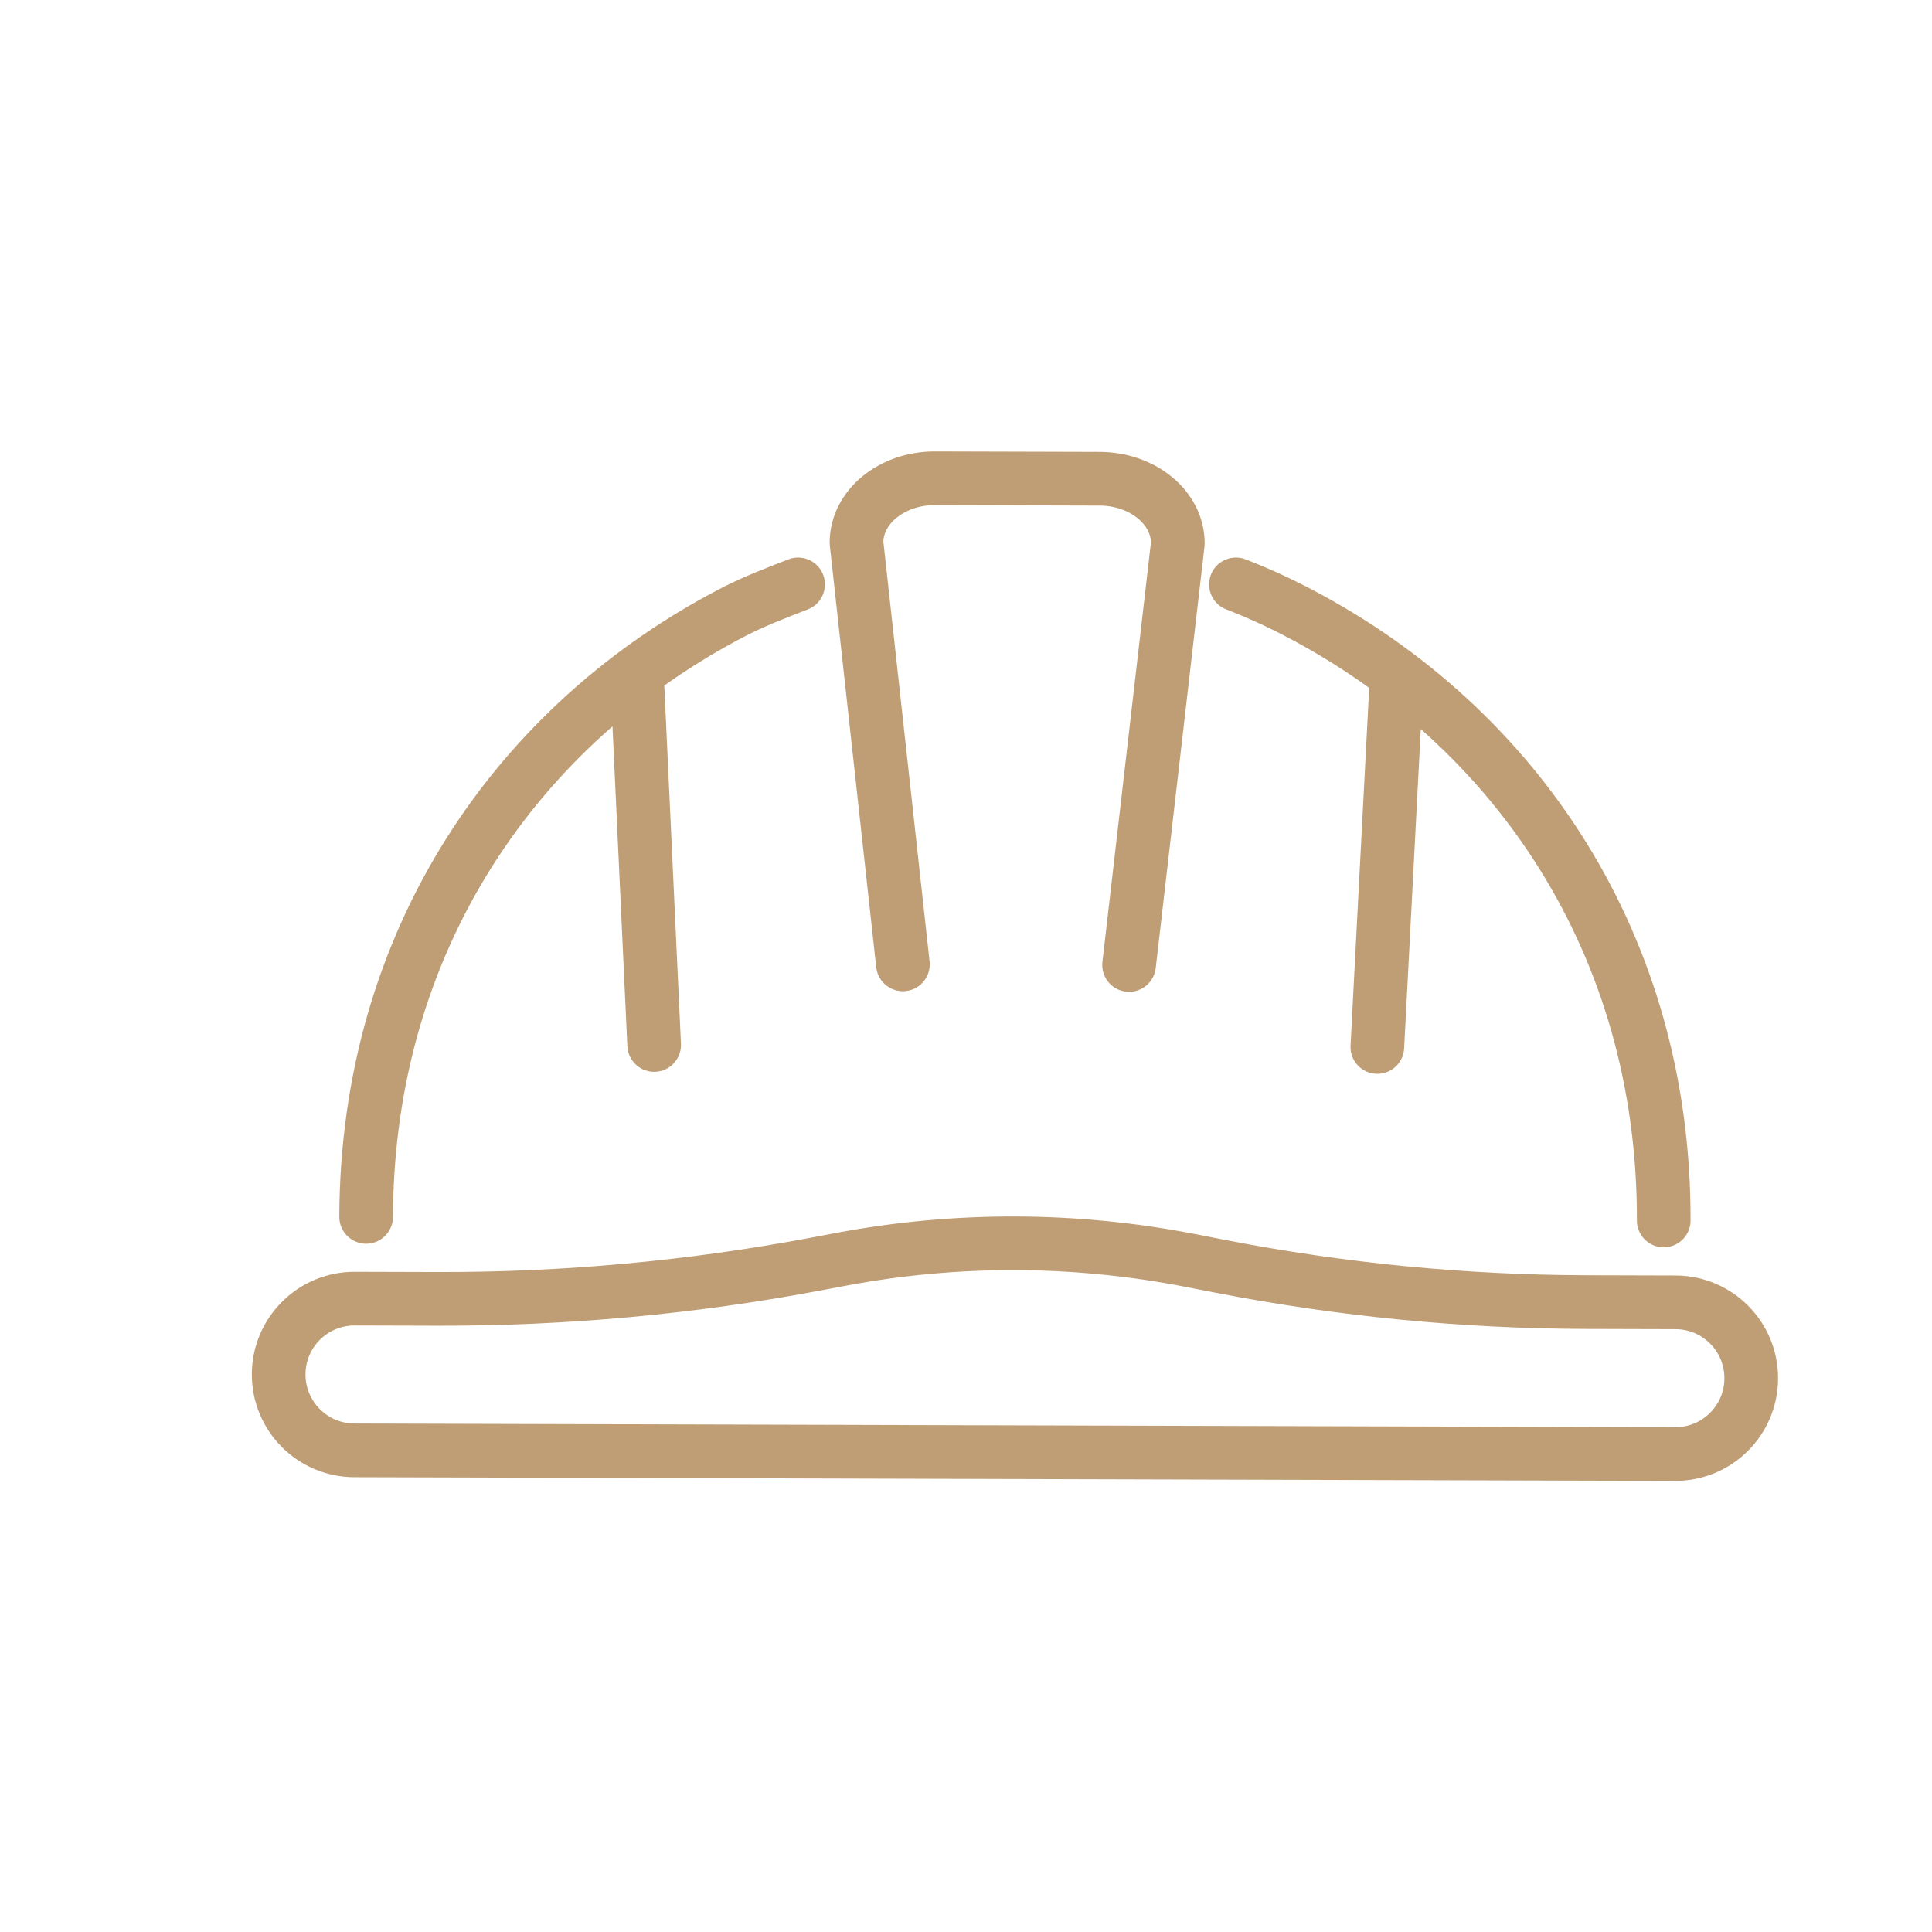 <svg xmlns="http://www.w3.org/2000/svg" viewBox="0 0 1080 1080" aria-hidden="true" data-slot="icon">
    <path stroke-linecap="round" stroke-linejoin="round" fill="none" stroke="#bf9e75" stroke-width="30px" d="M682.36,707.91c67.33,13.09,135.74,19.78,204.32,19.97l49.99.14c23.42.06,42.35,19.1,42.28,42.52-.06,23.42-19.1,42.35-42.52,42.28l-738.36-2.06c-23.42-.07-42.35-19.1-42.29-42.52h0c.07-23.42,19.1-42.35,42.52-42.29l45.97.13c71.26.2,142.38-6.35,212.41-19.57l13.21-2.49c64.55-12.18,130.84-11.99,195.32.55l17.15,3.34ZM446.14,326.67c-11.48,4.46-24.69,9.53-35.6,15.17-121.44,62.72-205.43,183.95-205.86,338.4M690.9,326.67c12.16,4.73,24.02,10.13,35.52,16.18,120.92,63.46,204.04,185.08,203.61,339.41M365.68,584.15l-9.65-207.54M780.75,378.02l-10.81,207.25M504.73,539.08l-25.95-235.8c.05-19.9,19.71-35.99,43.9-35.92l92.04.26c24.19.07,43.76,16.26,43.7,36.16l-27.26,235.65"/>
</svg>
